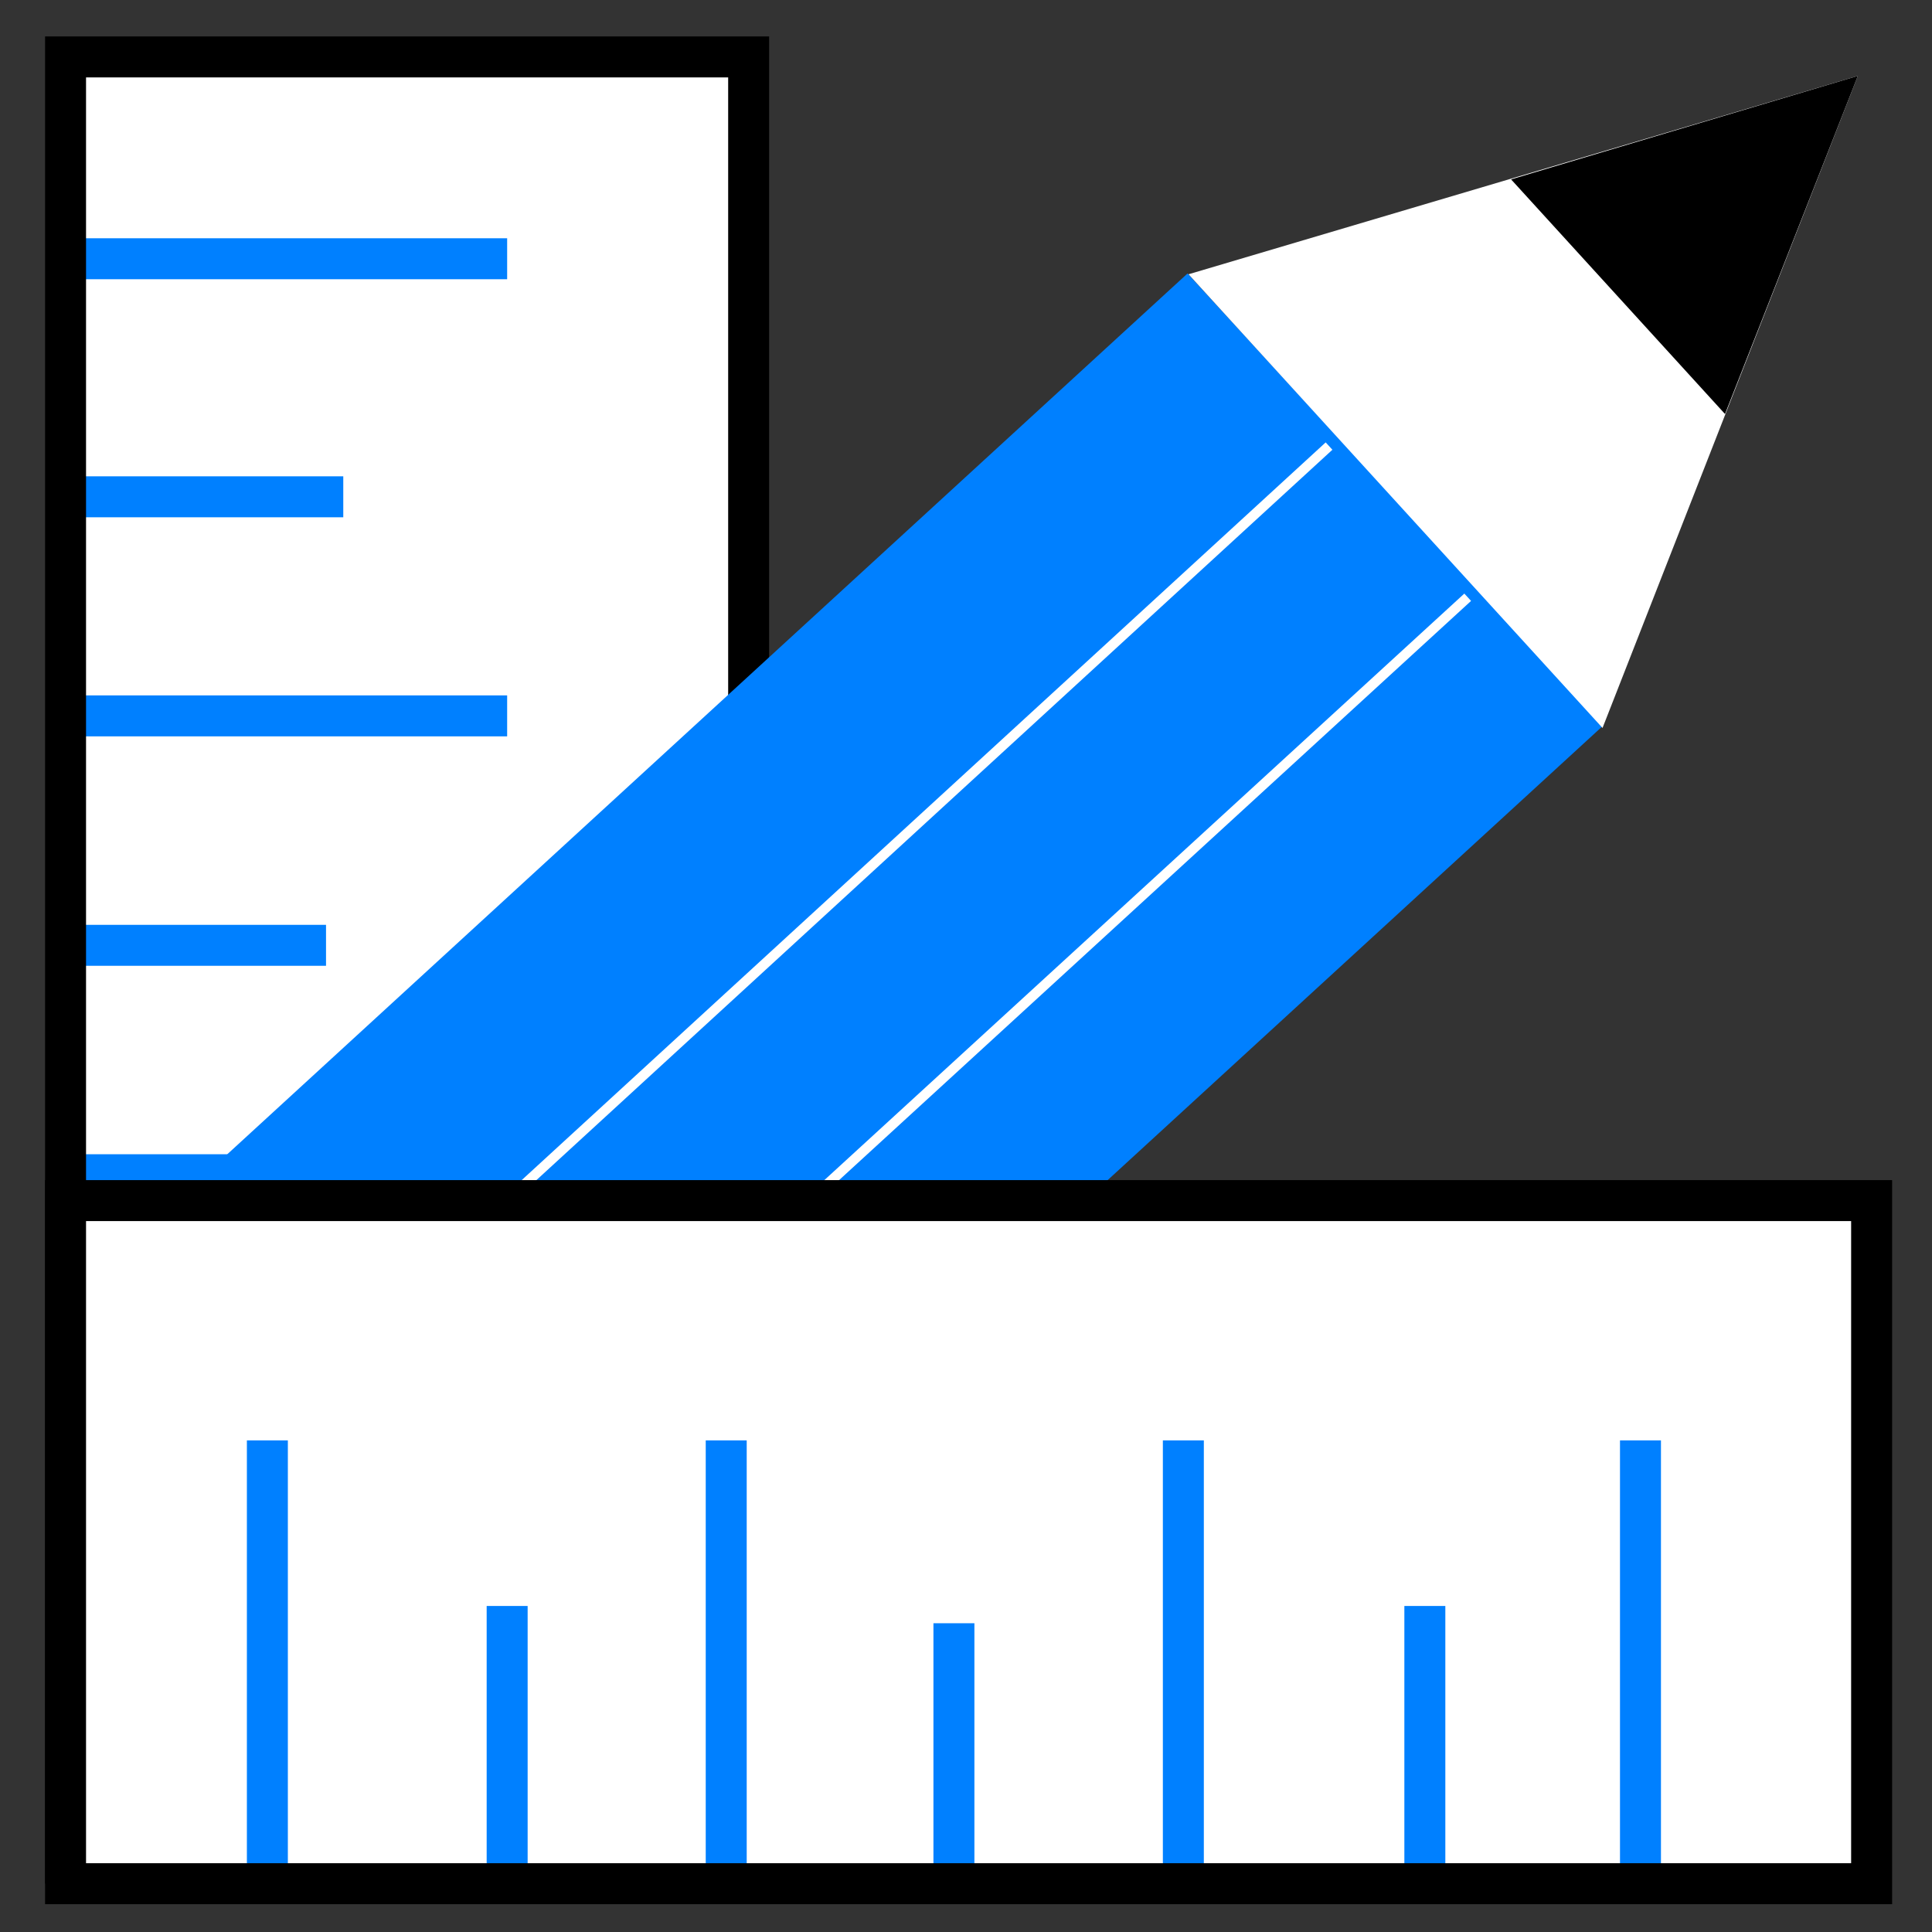 <?xml version="1.0" encoding="utf-8"?>
<!-- Generator: Adobe Illustrator 24.0.3, SVG Export Plug-In . SVG Version: 6.00 Build 0)  -->
<svg version="1.1" id="Livello_1" xmlns="http://www.w3.org/2000/svg" xmlns:xlink="http://www.w3.org/1999/xlink" x="0px" y="0px"
	 viewBox="0 0 112 112" style="enable-background:new 0 0 112 112;" xml:space="preserve">
<rect x="0" y="0" width="112" height="112" fill="#333333" stroke="none"/>
<style type="text/css">
	.st0{fill:#FFFFFF;}
	.st1{clip-path:url(#SVGID_2_);fill:none;stroke:#0080FF;stroke-width:2.375;}
	.st2{fill:none;stroke:#000000;stroke-width:2.375;}
	.st3{fill:#0080FF;}
	.st4{clip-path:url(#SVGID_4_);}
	.st5{clip-path:url(#SVGID_6_);fill:none;stroke:#FFFFFF;stroke-width:0.577;}
	.st6{clip-path:url(#SVGID_8_);fill:none;stroke:#0080FF;stroke-width:2.375;}
</style>
<g>
	<rect x="3.8" y="3.3" class="st0" width="39.6" height="104.7"/>
	<g>
		<defs>
			<rect id="SVGID_1_" x="3.8" y="3.3" width="39.6" height="104.7"/>
		</defs>
		<clipPath id="SVGID_2_">
			<use xlink:href="#SVGID_1_"  style="overflow:visible;"/>
		</clipPath>
		<line class="st1" x1="29.4" y1="15" x2="4.3" y2="15"/>
		<line class="st1" x1="29.4" y1="41.5" x2="4.3" y2="41.5"/>
		<line class="st1" x1="29.4" y1="68.1" x2="4.3" y2="68.1"/>
		<line class="st1" x1="29.4" y1="94.6" x2="4.3" y2="94.6"/>
		<line class="st1" x1="19.9" y1="28.8" x2="4.3" y2="28.8"/>
		<line class="st1" x1="18.9" y1="54.8" x2="3.3" y2="54.8"/>
		<line class="st1" x1="19.9" y1="82.1" x2="4.3" y2="82.1"/>
	</g>
	<g>
		<rect x="3.8" y="3.3" class="st2" width="39.6" height="104.7"/>
	</g>
	
		<rect x="11.3" y="38.3" transform="matrix(0.737 -0.676 0.676 0.737 -24.408 49.411)" class="st3" width="80.1" height="35.6"/>
	<polygon class="st0" points="68.9,15.9 92.9,42.2 107.7,4.4 	"/>
	<g>
		<defs>
			<polygon id="SVGID_3_" points="68.9,15.9 92.9,42.2 107.7,4.4 			"/>
		</defs>
		<clipPath id="SVGID_4_">
			<use xlink:href="#SVGID_3_"  style="overflow:visible;"/>
		</clipPath>
		<polygon class="st4" points="87.6,10.4 100,24 107.7,4.4 		"/>
	</g>
	<g>
		<defs>
			
				<rect id="SVGID_5_" x="9.6" y="40.3" transform="matrix(0.737 -0.676 0.676 0.737 -25.94 49.547)" width="82.3" height="35.6"/>
		</defs>
		<clipPath id="SVGID_6_">
			<use xlink:href="#SVGID_5_"  style="overflow:visible;"/>
		</clipPath>
		<line class="st5" x1="78.2" y1="24.8" x2="-14" y2="109.4"/>
		<line class="st5" x1="86.2" y1="33.6" x2="-6" y2="118.1"/>
	</g>
	<rect x="3.8" y="69.6" class="st0" width="104.7" height="39.6"/>
	<g>
		<defs>
			<rect id="SVGID_7_" x="3.8" y="69.6" width="104.7" height="39.6"/>
		</defs>
		<clipPath id="SVGID_8_">
			<use xlink:href="#SVGID_7_"  style="overflow:visible;"/>
		</clipPath>
		<line class="st6" x1="15.5" y1="83.5" x2="15.5" y2="108.7"/>
		<line class="st6" x1="42.1" y1="83.5" x2="42.1" y2="108.7"/>
		<line class="st6" x1="68.6" y1="83.5" x2="68.6" y2="108.7"/>
		<line class="st6" x1="95.1" y1="83.5" x2="95.1" y2="108.7"/>
		<line class="st6" x1="29.4" y1="93.1" x2="29.4" y2="108.7"/>
		<line class="st6" x1="55.3" y1="94.1" x2="55.3" y2="109.7"/>
		<line class="st6" x1="82.6" y1="93.1" x2="82.6" y2="108.7"/>
	</g>
	<g>
		<rect x="3.8" y="69.6" class="st2" width="104.7" height="39.6"/>
	</g>
</g>
</svg>
